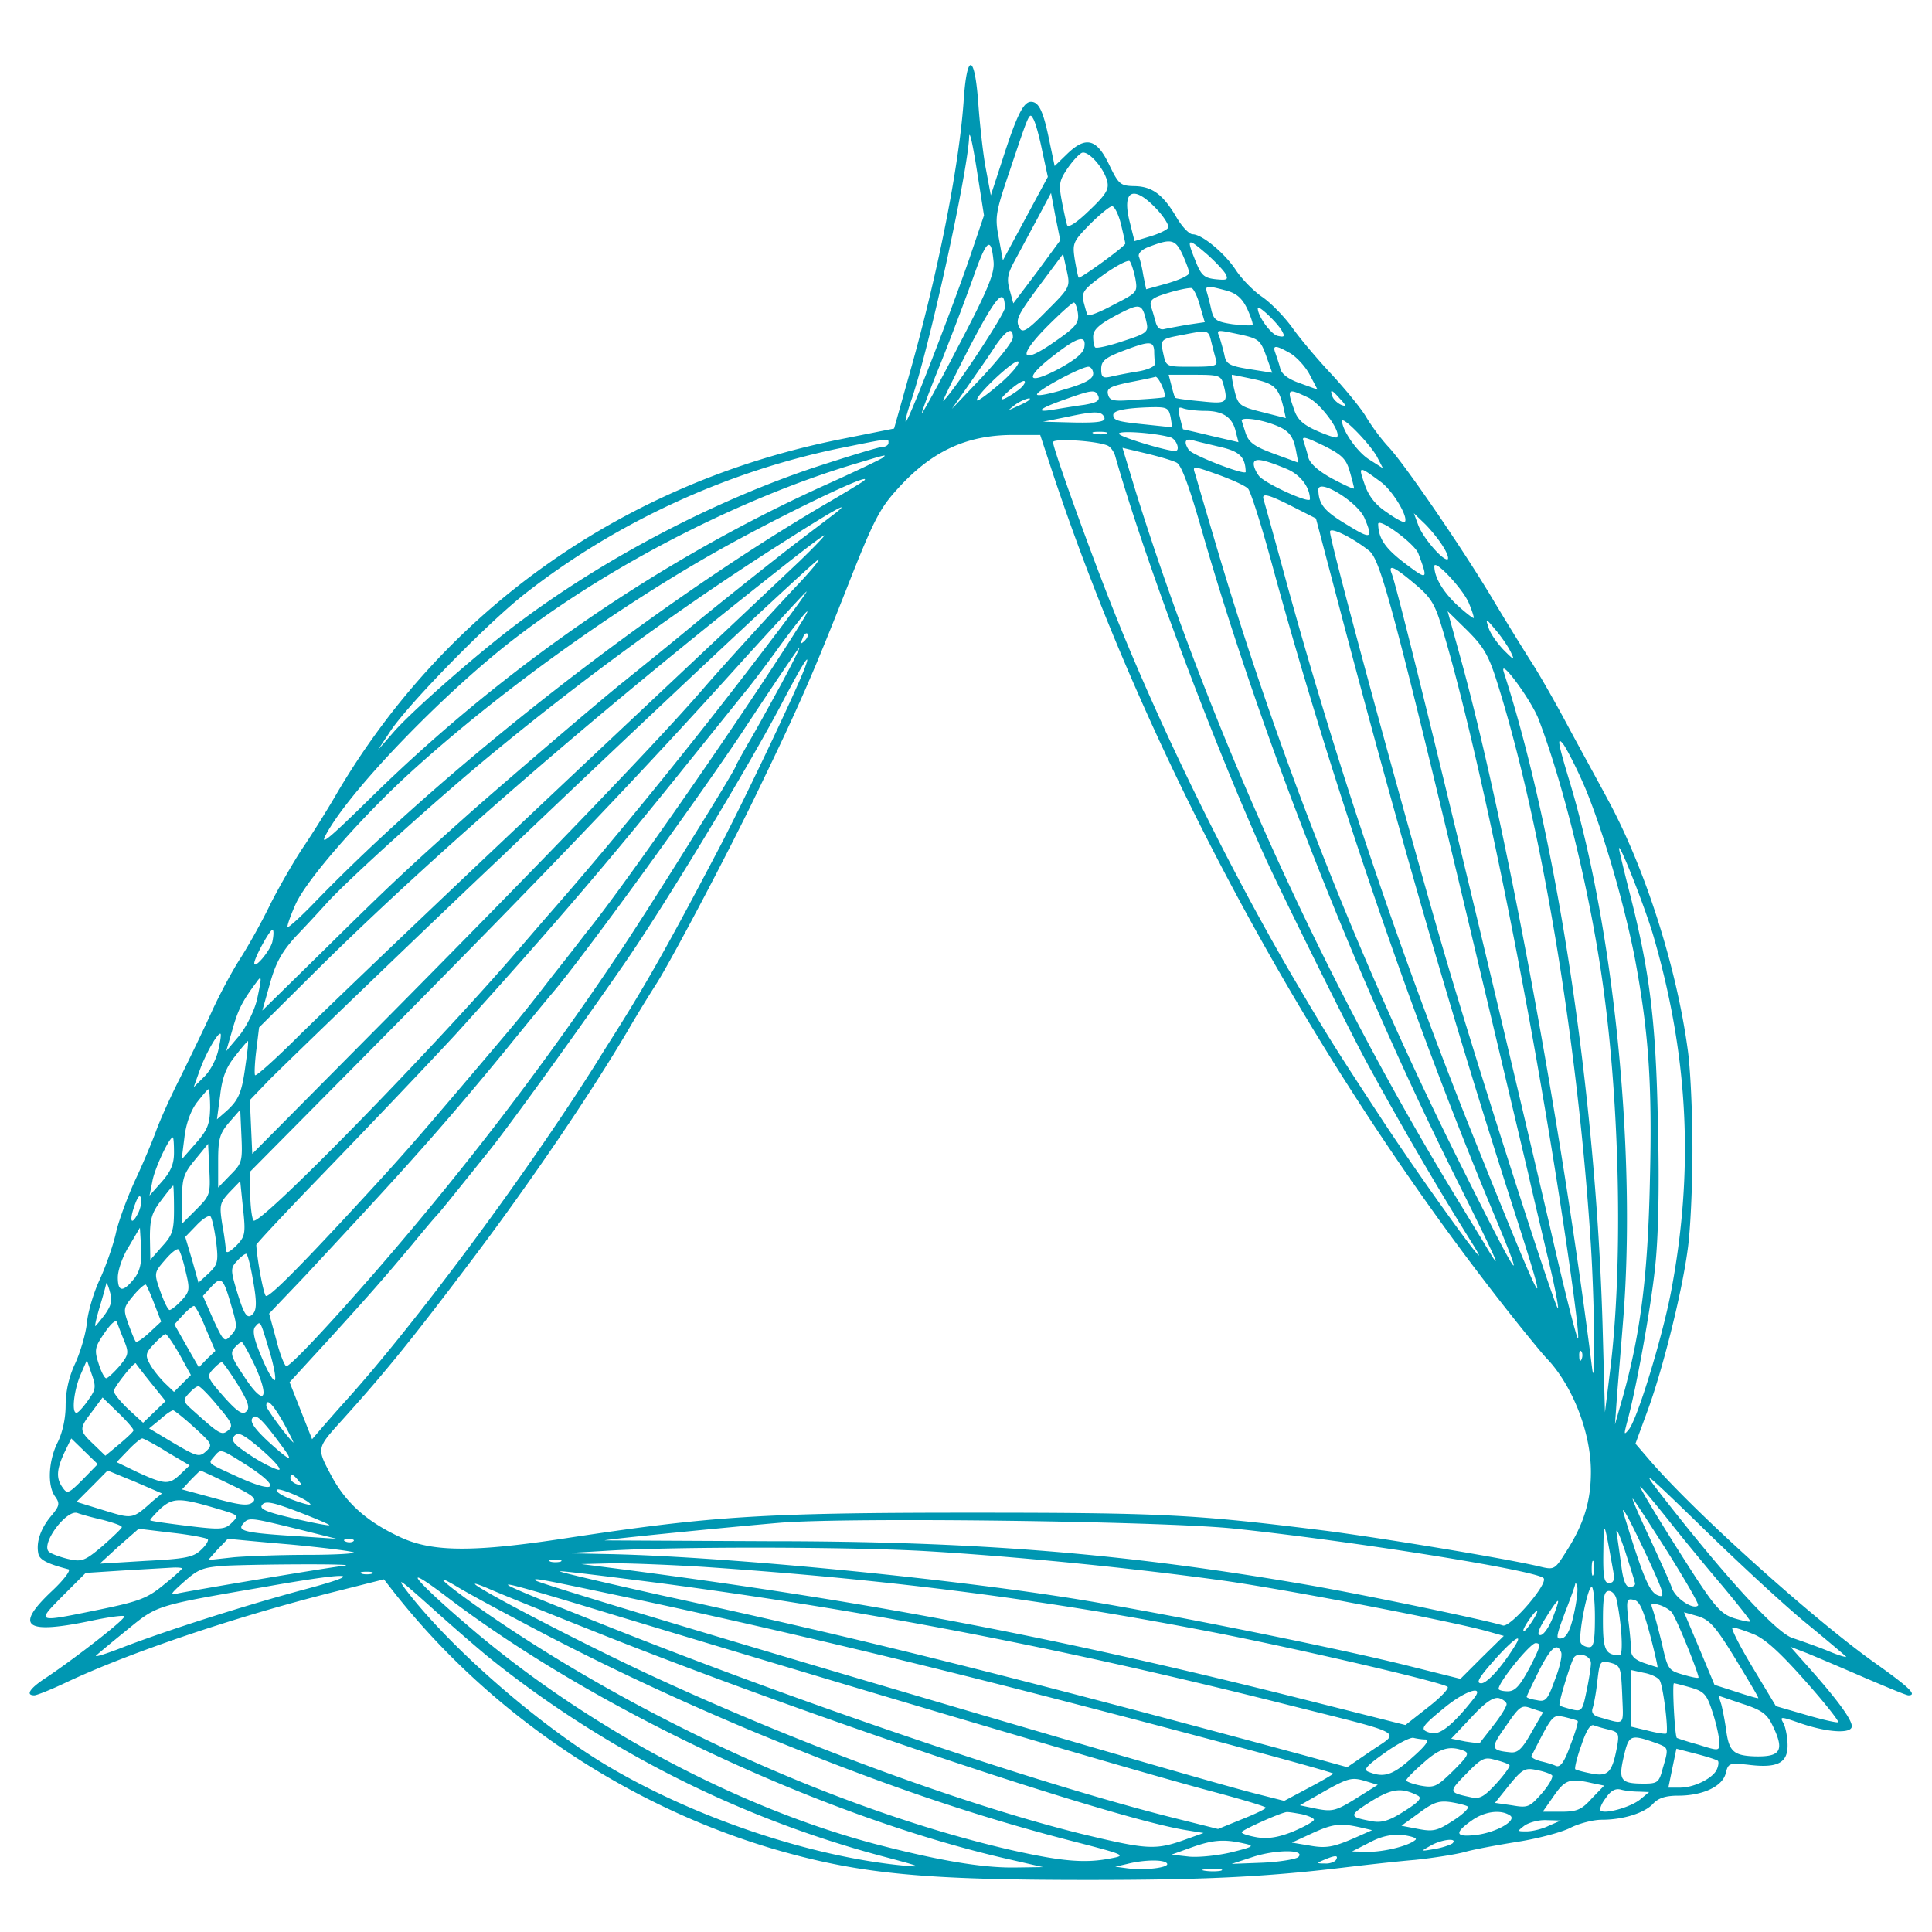 <svg xmlns="http://www.w3.org/2000/svg" width="500" height="500" version="1.0" viewBox="0 0 375 375"><path fill="#0097b2" d="M187.02 19.918c-.934 12.7-4.985 33.27-10.516 52.746l-2.961 10.516-10.52 2.105c-41.601 8.336-76.351 32.723-97.464 68.403-2.102 3.664-5.22 8.57-6.856 10.984-1.558 2.34-4.363 7.168-6.152 10.676-1.715 3.582-4.442 8.414-6 10.828-1.559 2.418-4.051 7.09-5.531 10.363-1.48 3.274-4.208 8.883-6 12.543-1.872 3.66-3.973 8.336-4.754 10.52-.778 2.101-2.57 6.386-3.973 9.347-1.402 3.04-3.117 7.559-3.738 10.13-.547 2.57-2.028 6.698-3.117 9.112-1.168 2.418-2.336 6.235-2.57 8.57-.235 2.262-1.325 5.844-2.337 8.024a19.38 19.38 0 0 0-1.793 8.027c0 2.57-.625 5.297-1.558 7.168-1.793 3.582-2.028 8.415-.47 10.516.938 1.324.86 1.793-.776 3.742-2.028 2.414-2.961 5.063-2.493 7.32.23 1.172 1.633 1.95 5.84 3.04.547.156-.933 2.105-3.27 4.285-7.245 6.855-5.222 8.414 7.79 5.687 3.273-.699 6.156-1.09 6.312-.855.465.39-9.351 8.023-15.039 11.84-3.27 2.105-4.207 3.507-2.414 3.507.469 0 3.195-1.09 6-2.414 12.152-5.765 32.957-12.855 52.59-17.765l9.27-2.336 1.636 2.101c18.852 24.153 46.121 42.383 75.649 50.72 15.582 4.362 27.812 5.53 59.21 5.53 22.282 0 34.282-.543 49.864-2.414 3.894-.464 10.05-1.168 13.789-1.48 3.66-.387 8.102-1.09 9.738-1.559 1.637-.465 6.235-1.324 10.13-1.945 3.972-.625 8.648-1.871 10.284-2.727 1.711-.859 4.442-1.558 6.075-1.558 4.207 0 8.335-1.324 9.972-3.117 1.016-1.09 2.418-1.559 4.832-1.559 4.828 0 8.649-1.793 9.27-4.363.469-1.946.703-2.024 4.363-1.637 5.61.703 7.637-.309 7.637-3.738 0-1.559-.39-3.508-.781-4.285-.778-1.403-.7-1.403 3.585.078 5.141 1.715 9.66 1.949 9.66.469 0-1.247-2.492-4.754-7.714-10.676l-4.207-4.75 3.43 1.324a858.15 858.15 0 0 1 11.14 4.75c4.207 1.793 7.945 3.351 8.336 3.351 1.793 0 .156-1.558-6.309-6.156-11.921-8.414-35.527-29.605-44.254-39.886l-2.414-2.805 2.258-6.156c2.883-7.715 6.7-22.75 7.871-31.477.543-3.66.934-12.387.934-19.477s-.39-15.816-.934-19.476c-2.183-16.05-8.261-35.059-15.425-48.305-1.95-3.66-5.614-10.285-8.028-14.8-2.414-4.52-5.61-10.13-7.168-12.47a634.03 634.03 0 0 1-7.168-11.683c-5.996-10.05-17.136-26.258-20.254-29.605-1.402-1.48-3.351-4.13-4.363-5.844-1.012-1.715-4.05-5.375-6.621-8.18-2.652-2.805-6.078-6.855-7.637-9.039-1.558-2.18-4.207-4.906-5.922-6.078-1.714-1.168-3.972-3.504-5.062-5.14-2.184-3.352-6.625-7.012-8.414-7.012-.703 0-2.184-1.559-3.274-3.504-2.57-4.285-4.675-5.844-8.257-5.844-2.493-.078-2.883-.39-4.676-4.129-2.414-5.066-4.52-5.61-8.102-2.183l-2.492 2.414-1.016-4.829c-1.168-5.765-2.023-7.636-3.582-7.636-1.48 0-2.804 2.726-5.53 11.218l-2.263 6.934-.933-4.984c-.543-2.727-1.168-8.414-1.48-12.621-.7-10.051-2.258-10.286-2.883-.391zm15.27 9.352 1.093 5.062-8.727 16.203-.781-4.285c-.777-4.05-.7-4.828 2.027-12.852 3.973-11.843 3.895-11.687 4.676-10.285.387.621 1.168 3.426 1.711 6.157zm-14.255 21.265c-3.976 11.375-11.844 31.633-12.234 31.32-.156-.156.312-1.867.937-3.738 3.426-9.66 11.14-44.719 11.371-51.578.078-1.402.703 1.48 1.48 6.39l1.403 8.883zm26.875-15.347c.39 1.558-.23 2.57-3.504 5.687-2.336 2.262-4.05 3.43-4.285 2.805-.156-.465-.625-2.57-1.012-4.594-.625-3.273-.547-3.977 1.09-6.39 1.012-1.481 2.258-2.805 2.805-3.04 1.246-.465 4.285 2.961 4.906 5.532zm-13.633 17.609-4.597 6.078-.7-2.574c-.625-2.18-.39-3.192 1.012-5.766.938-1.71 2.883-5.375 4.363-8.101l2.649-4.985.86 4.594.933 4.598zm23.141-12.309c1.48 1.555 2.492 3.192 2.336 3.66-.078.391-1.637 1.168-3.43 1.715l-3.113.934-.938-3.738c-1.558-6.157.704-7.246 5.145-2.57zm-6.856 2.957c.465 1.95.856 3.664.856 3.82 0 .544-8.727 6.856-9.04 6.622-.155-.157-.464-1.793-.776-3.582-.47-3.117-.313-3.43 2.96-6.782 1.946-1.945 3.895-3.503 4.286-3.503.464 0 1.246 1.558 1.714 3.425zm-24.699 7.48c.157 2.184-1.168 5.454-6.777 16.13-3.816 7.398-7.09 13.32-7.168 13.164-.078-.078 1.48-4.364 3.582-9.504 2.027-5.063 4.91-12.7 6.39-16.828 2.65-7.559 3.505-8.18 3.973-2.961zm37.942 2.028c.078.465-1.793 1.324-4.13 2.024l-4.206 1.168-.547-2.649c-.23-1.48-.621-3.113-.856-3.66-.234-.625.547-1.402 1.793-1.871 4.442-1.715 5.22-1.559 6.621 1.324.704 1.559 1.325 3.195 1.325 3.664zm3.586-3.508c1.558 1.403 3.113 3.04 3.504 3.742.546 1.09.312 1.247-1.946 1.012-2.183-.234-2.804-.781-3.82-3.351-1.945-4.75-1.715-4.828 2.262-1.403zm-31.243 10.907c-3.664 3.742-4.675 4.363-5.218 3.351-.938-1.637-.47-2.492 4.28-8.883l4.134-5.53.699 3.194c.703 3.196.703 3.274-3.895 7.868zm17.22-6.309c.464 2.727.386 2.727-4.286 5.14-2.574 1.403-4.832 2.262-4.988 1.95-.156-.235-.469-1.403-.778-2.57-.39-1.872 0-2.418 3.973-5.301 2.414-1.711 4.676-2.88 4.984-2.57.313.39.782 1.87 1.094 3.351zm12.542 5.297.934 3.195-3.196.469c-1.789.309-3.894.7-4.593.855-.782.235-1.403-.156-1.715-1.246-.235-.86-.625-2.261-.938-3.117-.308-1.246.235-1.715 3.352-2.648 2.027-.625 4.05-1.012 4.52-.934.39.078 1.167 1.633 1.636 3.426zm5.063-2.961c2.027.547 3.117 1.48 4.129 3.586.703 1.558 1.168 2.96 1.011 3.117-.152.152-1.867.074-3.894-.156-3.04-.469-3.582-.781-4.051-2.574-.234-1.09-.621-2.649-.856-3.426-.468-1.559-.156-1.559 3.66-.547zm-42.926 3.351c0 1.168-9.508 15.66-11.922 18.075-.39.39 1.871-4.207 4.984-10.285 5.301-10.125 6.86-11.918 6.938-7.79zm14.176 1.09c.234 1.871-.387 2.649-4.438 5.453-6.625 4.676-7.48 3.118-1.558-2.882 2.57-2.57 4.906-4.672 5.218-4.672.235 0 .625.933.778 2.101zm13.324 1.793c.39 1.793.078 2.102-4.52 3.582-2.726.938-5.218 1.48-5.453 1.246-.234-.23-.39-1.168-.39-2.101 0-1.324 1.093-2.336 4.441-4.13 4.754-2.491 5.066-2.413 5.922 1.403zm26.332 1.715c.547 1.012.39 1.168-.934.856-1.324-.391-3.816-3.817-3.816-5.375 0-.782 3.894 2.882 4.75 4.52zm-52.277 1.168c0 .777-2.727 4.207-5.918 7.633l-5.922 6.234 3.273-4.675c1.79-2.57 4.207-5.997 5.219-7.633 2.18-3.118 3.348-3.664 3.348-1.559zm38.488.777c.312 1.247.703 2.805.933 3.508.391 1.246-.152 1.403-4.671 1.403-4.989 0-4.989 0-5.532-2.414-.625-2.883-.625-2.961 3.582-3.743 5.145-1.011 5.145-1.011 5.688 1.246zm5.687-1.324c3.508.781 3.895 1.09 4.989 4.13l1.168 3.273-4.442-.704c-3.894-.62-4.52-1.011-4.832-2.726-.234-1.09-.7-2.649-.933-3.426-.625-1.558-.778-1.558 4.05-.547zm-30.304 2.414c-.157 1.172-1.793 2.496-5.067 4.285-6.23 3.274-6.62 1.715-.777-2.726 4.594-3.582 6.23-3.973 5.844-1.559zm13.554.703c0 .856.078 2.028.157 2.493.078.546-1.403 1.246-3.43 1.558-1.945.313-4.285.781-5.219 1.012-1.48.312-1.793.078-1.793-1.48 0-1.555.703-2.18 4.13-3.504 5.144-1.95 6-2.028 6.155-.079zm26.489.547c1.246.778 2.96 2.649 3.742 4.207l1.48 2.805-3.43-1.246c-2.257-.781-3.585-1.793-3.816-2.883-.234-.937-.703-2.262-.937-2.96-.621-1.638.078-1.56 2.96.077zm-56.328 5.766c-2.336 2.023-4.364 3.504-4.52 3.348-.7-.622 7.168-8.024 7.95-7.555.464.23-1.095 2.18-3.43 4.207zm17.996-1.871c0 1.012-1.403 1.87-5.454 3.039-3.039.933-5.453 1.402-5.453 1.012 0-.778 8.414-5.297 9.973-5.375.469 0 .934.62.934 1.324zm13.793 4.597c-.079.079-2.497.31-5.38.465-4.515.39-5.218.235-5.53-1.011-.31-1.168.39-1.559 4.05-2.336 2.418-.47 4.754-.938 5.145-1.094.62-.078 2.258 3.508 1.715 3.976zm11.449-2.652c1.015 3.82.781 3.977-4.36 3.43-2.652-.235-4.91-.547-4.988-.7-.078-.078-.39-1.093-.7-2.34l-.546-2.1h5.063c4.597 0 5.066.155 5.53 1.71zm5.922-.855c3.972.855 4.832 1.636 5.765 5.453l.469 2.105-4.598-1.168c-4.363-1.093-4.675-1.328-5.375-4.207-.39-1.636-.625-3.039-.468-3.039.078 0 2.027.387 4.207.856zm-45.575 2.027c-3.195 2.336-4.597 2.57-2.027.309 1.48-1.325 2.883-2.18 3.117-1.946.235.235-.234.934-1.09 1.637zm15.426 1.324c.309.856-.469 1.246-2.804 1.637-1.793.23-4.52.7-6 .934-3.66.62-2.727-.235 2.414-2.028 5.222-1.867 5.843-1.945 6.39-.543zm40.746.235c2.493 1.246 6.543 6.777 5.532 7.71-.157.157-1.872-.39-3.817-1.246-2.652-1.168-3.82-2.183-4.441-4.05-1.48-4.207-1.403-4.364 2.726-2.414zm6.153.23c1.25 1.324 1.25 1.559.234 1.172-.7-.313-1.48-1.016-1.715-1.637-.543-1.48-.152-1.402 1.48.465zm-60.457.313c-.157.156-1.168.703-2.258 1.168-1.871.859-1.871.859-.469-.235 1.246-1.012 3.82-1.867 2.727-.933zM227.223 81l.312 1.945-5.144-.543c-5.453-.547-6.309-.78-6.309-1.87 0-.856 2.336-1.325 7.09-1.481 3.348-.078 3.66.078 4.05 1.949zm6.699-1.246c3.43 0 5.297 1.246 5.922 3.973l.543 2.101-5.375-1.246c-2.883-.7-5.297-1.246-5.375-1.246-.078-.078-.313-1.09-.625-2.336-.465-1.871-.309-2.105.703-1.715.7.235 2.57.469 4.207.469zm-19.555 1.324c.235.777-1.246 1.012-5.844.934l-6.078-.157 4.676-.933c5.453-1.168 6.777-1.168 7.246.156zm32.176 1.09c3.43 1.168 4.363 2.105 4.984 5.14l.47 2.497-4.677-1.715c-3.816-1.403-4.906-2.184-5.53-3.973-.388-1.246-.778-2.418-.778-2.496 0-.621 2.96-.308 5.531.547zm20.723 6.465 1.168 2.262-2.57-1.637c-2.337-1.403-5.22-5.531-5.376-7.48 0-1.247 5.453 4.44 6.778 6.855zm-52.508-4.438c-.547.153-1.637.153-2.34 0-.777-.234-.313-.39.937-.39 1.325 0 1.868.156 1.403.39zm12.465.7c1.168.39 1.945 2.648.855 2.648-1.558 0-10.207-2.57-10.828-3.27-.781-.78 6.7-.312 9.973.622zm-23.22 5.921c19.013 57.73 52.59 118.965 91.935 167.739 1.714 2.101 3.738 4.597 4.597 5.453 4.828 5.297 8.258 14.18 8.258 21.66 0 5.766-1.402 10.203-4.754 15.426-2.258 3.582-2.336 3.66-5.219 2.96-6.543-1.558-30.152-5.452-41.449-6.933-25.555-3.195-31.629-3.508-69.336-3.508-40.125 0-50.254.703-77.91 4.91-18.23 2.805-26.102 2.727-32.254-.078-6.625-3.039-10.754-6.703-13.637-12.156-2.804-5.297-2.804-5.14 2.262-10.75 8.57-9.504 13.711-15.894 25.399-31.398 11.14-14.801 22.593-31.63 29.914-44.02a270.967 270.967 0 0 1 5.457-8.957c2.57-3.898 14.101-25.633 20.097-38.176 7.871-16.285 10.364-21.972 17.297-39.578 4.91-12.465 6.156-14.805 9.582-18.543 6.547-7.246 13.246-10.363 22.13-10.441h5.53zm57.966.621c.469 1.637.855 3.118.855 3.352 0 .234-1.867-.625-4.207-1.871-2.726-1.48-4.36-2.961-4.672-4.129-.234-1.012-.703-2.492-.937-3.191-.387-1.016.39-.782 3.82.855 3.582 1.793 4.442 2.57 5.14 4.984zm-89.516-5.453c0 .391-.547.782-1.25.782-.621 0-6.465 1.789-12.93 3.894-19.402 6.465-40.046 17.219-56.718 29.528-7.871 5.765-21.035 17.296-25.008 21.738l-3.195 3.66 2.57-3.895c3.894-5.609 18.855-20.879 26.023-26.488 17.528-13.715 38.72-23.531 60.692-28.125 10.36-2.105 9.816-2.027 9.816-1.094zm42.457.47c.625.234 1.328 1.245 1.559 2.1 5.531 19.481 18.62 54.54 28.828 77.29 3.195 7.09 17.062 35.136 20.488 41.289 7.168 13.09 13.637 24.074 20.024 34.281 5.765 9.27-9.739-12.152-17.84-24.543-9.504-14.488-10.285-15.812-17.219-27.578-12.543-21.504-25.71-48.383-34.668-70.977-4.441-11.14-11.687-31.238-11.687-32.488 0-.777 8.101-.308 10.515.625zm21.973.312c3.738.855 4.828 1.945 4.906 4.828 0 .781-10.437-3.27-11.062-4.285-1.012-1.559-.7-2.258.78-1.868.7.235 3.114.778 5.376 1.325zm-8.492 3.039c.933.465 2.492 4.828 4.754 12.699 11.527 40.2 30.148 87.723 50.25 127.77 7.09 14.257 8.492 17.374 5.296 12.074-.777-1.325-3.039-4.985-4.828-7.946-26.18-42.539-48.617-91.699-63.343-138.757l-2.649-8.723 4.598 1.09c2.57.62 5.219 1.402 5.922 1.793zm-56.953-1.016c-.235.234-4.907 2.496-10.438 4.988-32.332 14.489-63.031 35.528-88.973 61.004-8.492 8.336-10.129 9.66-8.648 7.012 4.828-8.805 23.762-28.281 37.55-38.645 18.466-13.945 42.93-26.41 64.512-32.957 6.778-2.023 6.621-2.023 5.996-1.402zm78.378 2.262c2.57 1.09 4.442 3.504 4.442 5.844 0 .933-8.727-3.04-9.895-4.52-.547-.703-1.015-1.715-1.015-2.34 0-1.246 1.793-.933 6.468 1.016zm-12.933 1.246c2.492.933 4.906 2.023 5.375 2.57.469.469 2.57 7.012 4.597 14.492 11.454 42.07 27.344 88.582 43.239 126.602 6.234 14.879 4.832 12.934-5.766-8.258-20.023-39.812-36.46-81.492-48.848-123.797-1.714-5.765-3.273-11.144-3.507-11.922-.543-1.636-.543-1.636 4.91.313zm31.242 1.324c2.336 1.793 5.375 6.934 4.52 7.711-.157.156-1.715-.621-3.43-1.867-2.258-1.48-3.586-3.195-4.363-5.531-1.247-3.586-1.168-3.586 3.273-.313zm-100.426-.312c-.156.156-3.43 2.183-7.324 4.441-33.656 19.71-74.324 51.496-99.566 77.676-2.57 2.648-4.832 4.676-4.989 4.52-.156-.157.547-2.184 1.559-4.442 2.184-4.832 12.7-16.828 22.437-25.711 16.907-15.348 38.88-31.164 58.746-42.461 12.543-7.09 31.473-16.203 29.137-14.023zm97.153 7.246c1.714 4.05 1.324 4.207-3.352 1.324-4.438-2.649-5.531-3.973-5.61-6.777-.077-2.415 7.637 2.335 8.962 5.453zm-13.868-2.18 4.442 2.258 5.297 20.101c11.609 43.864 21.738 78.688 32.957 113.59 7.632 23.684 6.543 21.738-7.48-13.168-14.571-36.304-27.036-73.465-37.009-110.008a1686.96 1686.96 0 0 0-3.894-14.101c-.547-1.48.777-1.168 5.687 1.328zm-88.66 1.09c-.703.543-4.207 3.191-7.793 5.922-3.66 2.804-11.996 9.425-18.62 14.8-6.544 5.454-13.087 10.672-14.411 11.766-3.898 3.04-22.828 19.242-30.074 25.633-12.23 10.906-15.895 14.332-28.203 26.488l-12.309 12.074 1.48-5.218c1.09-3.973 2.258-6.078 4.829-8.961a339.914 339.914 0 0 0 6.156-6.621c4.207-4.676 22.672-21.348 33.5-30.153 18.152-14.879 37.555-28.902 56.875-41.058 8.336-5.297 11.375-6.934 8.57-4.672zm117.875 6.777c.781 1.246 1.09 2.336.703 2.336-1.093 0-4.675-4.207-5.609-6.621l-.86-2.336 2.184 2.102c1.168 1.168 2.805 3.195 3.582 4.52zm-4.906 1.168c1.945 5.219 1.867 5.297-2.574 1.95-3.895-2.962-5.14-4.833-5.219-7.637 0-1.403 7.012 3.738 7.793 5.687zm-9.586-.547c2.574 2.028 5.3 12.778 31.008 121.305.547 2.574 2.183 9.352 3.508 15.039 1.402 5.688 2.336 10.516 2.18 10.75-.466.39-15.505-46.59-21.97-68.637-7.558-25.867-22.28-80.09-22.28-82.117 0-1.012 4.284 1.09 7.554 3.66zm-110.394 1.95c-2.805 2.648-16.829 15.894-31.165 29.37-29.918 28.126-53.367 50.41-65.757 62.485-4.672 4.676-8.645 8.258-8.88 8.023-.156-.156-.077-2.336.235-4.828l.543-4.441 11.453-11.375c22.203-21.973 53.836-49.395 88.895-77.05 4.91-3.9 9.117-7.09 9.347-7.09.235 0-1.867 2.179-4.672 4.906zm-.47 4.675c-4.284 4.52-15.347 16.672-18.464 20.332-8.649 9.973-29.293 31.477-60.535 63.032l-26.88 27.109-.468-10.438 3.742-3.894c3.66-3.664 30.305-29.375 45.5-43.707 4.051-3.899 10.047-9.586 13.242-12.621 27.27-25.867 47.524-44.723 47.915-44.723.312 0-1.48 2.184-4.051 4.91zm130.266 3.582c.621 1.48 1.012 2.727.934 2.883-.156.078-1.559-1.012-3.195-2.492-2.727-2.57-4.442-5.375-4.442-7.559 0-1.48 5.535 4.364 6.703 7.168zm-10.597-3.816c3.195 2.648 3.972 3.894 5.375 8.57 5.457 17.84 13.558 55.625 19.48 90.375 3.738 21.656 7.32 46.512 6.934 47.602-.156.469-2.649-9.27-5.453-21.66-12.391-53.29-29.297-123.172-30.7-126.758-.777-1.945.391-1.48 4.364 1.87zm-124.575 10.672c-13.792 18.23-29.761 38.02-43.785 53.992-2.027 2.336-4.441 5.14-5.379 6.234-16.515 19.243-50.64 54.145-51.574 52.743-.312-.465-.625-2.883-.625-5.22v-4.284l24.387-24.621c35.215-35.602 50.797-51.887 72.613-76.118 5.918-6.465 10.828-11.84 10.985-11.84.156 0-2.805 4.13-6.621 9.114zm5.61-3.114c-9.742 15.735-34.75 51.731-41.762 60.223-.465.621-3.347 4.363-6.387 8.18-6.625 8.57-5.921 7.637-17.609 21.426-9.816 11.53-11.84 13.867-21.348 24.152-10.671 11.531-16.203 17.062-16.828 16.75-.465-.313-1.715-7.09-1.867-9.895 0-.234 4.594-5.14 10.125-10.906 12-12.39 23.531-24.543 28.438-29.84 18.777-20.726 30.23-34.125 44.722-52.199 5.531-6.855 10.906-13.558 11.918-14.805 1.09-1.324 4.051-5.218 6.621-8.8 4.676-6.313 6.547-8.414 3.977-4.285zm135.016 11.528c8.492 26.879 15.582 69.105 18.152 108.219.777 11.375 1.012 30.382.312 25.007-6-47.68-16.828-106.113-25.398-137.355l-2.649-9.582 3.817 3.738c3.117 3.117 4.129 4.754 5.765 9.973zm2.648-5.84c.855 1.79.777 1.79-1.402-.39-1.247-1.325-2.57-3.196-2.883-4.286-.625-1.87-.547-1.87 1.324.39 1.09 1.247 2.414 3.192 2.96 4.286zm-137.043-2.105c-.777.703-.856.625-.39-.47.234-.777.702-1.167.937-.933.234.235 0 .856-.547 1.403zm-4.676 8.648c-2.18 3.973-4.984 9.113-6.308 11.297-1.246 2.258-2.336 4.129-2.336 4.285 0 .7-17.375 28.594-23.688 37.863-14.101 20.957-29.215 40.668-45.965 59.989-9.347 10.753-16.828 18.699-17.61 18.699-.308 0-1.245-2.258-1.944-5.063l-1.403-5.144 3.04-3.192c1.636-1.714 3.738-3.898 4.593-4.832.86-.933 4.055-4.363 7.012-7.558 13.558-14.567 20.648-22.668 30.777-34.98 4.363-5.376 8.645-10.595 9.582-11.684 5.922-6.934 27.422-36.54 36.695-50.41 6-9.114 11.063-16.594 11.22-16.594.155 0-1.481 3.273-3.665 7.324zm4.676-3.273c-1.95 5.066-12.465 27.113-16.984 35.605-8.957 17.063-13.555 25.242-19.399 34.516-1.012 1.632-2.726 4.28-3.66 5.84-13.637 21.738-35.293 50.953-48.93 66.07-1.558 1.71-3.66 4.129-4.75 5.375l-1.87 2.18-2.184-5.532-2.18-5.531 7.715-8.414c8.492-9.348 10.515-11.688 16.203-18.465 2.105-2.57 4.207-5.062 4.676-5.531.777-.856 1.789-2.106 10.36-12.778 3.976-4.984 17.296-23.449 25.866-35.84 7.793-11.218 23.684-37.472 30.383-50.093 4.52-8.649 6.234-11.297 4.754-7.402zm142.496 9.894c5.14 13.48 10.441 35.606 12.777 53.836 3.04 23.297 3.508 52.977 1.09 72.457l-1.011 8.18-.47-17.14c-1.323-44.72-8.878-94.74-19.163-126.524-1.012-3.196 5.375 5.453 6.777 9.191zm9.04 13.324c3.425 8.258 7.476 22.125 9.581 32.801 2.727 14.488 3.426 24.54 2.961 43.316-.39 18.387-1.793 29.606-5.223 41.915l-1.554 5.453.386-5.453c.235-3.04.782-9.504 1.168-14.415 2.653-32.253-1.71-76.582-10.515-105.41-2.106-7.011-2.336-8.336-1.09-6.777.777 1.09 2.727 4.906 4.285 8.57zm13.241 28.746c6.856 23.61 7.871 45.657 3.352 69.262-1.715 8.805-6.39 24.152-8.102 26.414-1.015 1.246-1.015 1.09-.39-1.328 1.715-6.152 4.597-21.969 5.453-30.148.625-5.688.855-15.348.547-27.66-.39-20.098-1.559-29.68-5.61-45.419-1.093-4.285-1.949-7.949-1.949-8.183.078-1.168 5.063 11.453 6.7 17.062zM52.86 182.828c-.464 1.79-3.504 5.375-3.504 4.129 0-1.016 3.196-6.855 3.583-6.469.234.157.156 1.246-.079 2.34zm-2.96 11.14c-.544 2.259-2.024 5.22-3.426 7.012l-2.57 3.04 1.245-4.286c1.09-3.82 1.872-5.379 4.598-9.039 1.09-1.558 1.09-1.09.152 3.274zm-7.555 9.973c-.39 1.711-1.559 3.973-2.727 5.063l-2.027 2.027 1.168-3.273c1.172-3.274 3.586-7.48 4.054-7.09.153.156-.078 1.637-.468 3.273zm5.297 2.883c-.7 5.297-1.325 6.7-3.739 8.88l-1.793 1.558.625-4.672c.387-3.43 1.168-5.457 2.883-7.559 1.246-1.636 2.414-2.96 2.492-2.96.157 0-.078 2.1-.468 4.753zm-6.856 8.258c-.078 3.117-.469 4.207-2.805 6.856l-2.726 3.117.543-4.285c.312-2.727 1.25-5.223 2.418-6.778 1.09-1.402 2.101-2.574 2.258-2.574.156 0 .312 1.637.312 3.664zm3.895 13.012-2.336 2.414v-5.145c0-4.36.312-5.375 2.18-7.554l2.105-2.414.234 5.14c.23 4.906.078 5.297-2.183 7.559zm-10.907-4.364c0 2.18-.625 3.66-2.336 5.61l-2.417 2.726.546-2.726c.391-2.418 3.274-8.57 3.973-8.57.156 0 .234 1.324.234 2.96zm4.364 10.985-2.805 2.805v-4.676c0-4.13.313-5.063 2.57-7.79l2.493-3.038.234 4.984c.234 4.754.156 5.066-2.492 7.715zm7.71 7.09c-1.402 1.324-1.945 1.558-2.023.777 0-.621-.312-2.96-.703-5.062-.543-3.586-.465-4.051 1.402-6.079l2.106-2.18.543 5.298c.547 4.984.39 5.453-1.324 7.246zm-12.074-7.012c0 4.05-.312 4.984-2.336 7.168l-2.261 2.57-.078-4.363c0-3.586.39-4.832 2.183-7.168 1.168-1.559 2.18-2.805 2.336-2.883.078 0 .156 2.106.156 4.676zm-7.011.777c-1.325 2.493-1.715 1.403-.625-1.636.625-1.711 1.015-2.18 1.246-1.325.156.703-.153 2.106-.621 2.961zm15.191 5.453c.469 3.899.313 4.442-1.48 6.157l-1.946 1.793-1.25-4.442-1.324-4.441 2.184-2.258c1.168-1.25 2.414-2.027 2.726-1.715.313.39.778 2.57 1.09 4.906zm-15.738 6.934c-2.258 2.883-3.348 2.961-3.348 0 0-1.402.934-4.129 2.18-6.074l2.105-3.586.23 3.82c.157 2.805-.152 4.36-1.167 5.84zm9.816-1.168c.86 3.508.782 3.895-.777 5.61-.934 1.015-2.027 1.87-2.336 1.87-.313 0-1.094-1.636-1.793-3.585-1.246-3.582-1.246-3.66.934-6.153 1.168-1.402 2.336-2.261 2.57-2.027.312.234.937 2.184 1.402 4.285zm13.09 1.793c.703 3.816.703 5.531.078 6.313-1.168 1.402-1.793.464-3.273-4.442-1.168-3.898-1.168-4.363.078-5.687.703-.782 1.48-1.403 1.793-1.403.234 0 .855 2.336 1.324 5.219zm-4.207 4.906c1.168 3.899 1.168 4.364-.078 5.688-1.246 1.402-1.402 1.328-3.426-3.035l-2.027-4.598 1.637-1.793c1.945-2.102 2.335-1.715 3.894 3.738zm-24.543 1.637c-.933 1.246-1.789 2.262-1.867 2.262-.156 0 .234-1.637.855-3.742.625-2.024 1.168-4.051 1.246-4.438 0-.469.391.23.704 1.477.543 1.714.312 2.652-.938 4.441zm9.586-2.023 1.324 3.425-2.261 2.106c-1.247 1.168-2.415 1.945-2.649 1.793-.234-.235-.855-1.793-1.48-3.508-1.012-2.883-.934-3.117 1.011-5.453 1.094-1.324 2.184-2.258 2.418-2.106.157.157.934 1.871 1.637 3.743zm9.973 4.75 1.867 4.363-1.637 1.558-1.558 1.637-2.414-4.207-2.336-4.129 1.636-1.793c.934-1.011 1.867-1.793 2.18-1.793.234 0 1.324 1.95 2.262 4.364zm-15.817 2.418c.934 2.335.856 2.726-.937 4.906-1.09 1.246-2.258 2.34-2.57 2.34-.313 0-1.012-1.329-1.481-2.883-.855-2.653-.7-3.195 1.168-5.922 1.328-1.95 2.262-2.649 2.418-2.027.234.625.855 2.261 1.402 3.586zm28.203 2.023c.856 2.883 1.325 5.375 1.012 5.61-.312.156-1.48-1.868-2.57-4.52-1.48-3.426-1.793-5.14-1.246-5.84 1.09-1.246.933-1.402 2.804 4.75zm-17.453.625 2.184 3.973-3.274 3.273-1.793-1.715c-1.011-1.012-2.335-2.648-2.882-3.664-.934-1.71-.856-2.18.78-3.894 1.013-1.09 2.024-1.946 2.259-1.946.234 0 1.48 1.79 2.726 3.973zm14.727 2.414c2.883 6.469 1.558 7.637-2.184 1.871-2.414-3.586-2.804-4.52-1.945-5.531.543-.625 1.168-1.168 1.48-1.168.23.074 1.403 2.18 2.649 4.828zM307 263.773c-.234.625-.469.391-.469-.464-.074-.86.156-1.329.39-1.016.235.234.313.937.079 1.48zm-289.742 7.793c-.781 1.168-1.793 2.336-2.184 2.57-1.246.778-.855-3.816.469-7.09l1.324-3.038.934 2.726c.86 2.414.781 2.961-.543 4.832zm11.996-3.195 2.883 3.582-2.18 2.106-2.184 2.101-2.882-2.648c-1.559-1.48-2.805-3.04-2.805-3.504 0-.703 4.05-5.844 4.285-5.375 0 .078 1.324 1.789 2.883 3.738zm16.906.39c2.028 3.348 2.414 4.516 1.637 5.22-.703.699-1.715.078-4.363-2.883-3.196-3.66-3.352-3.973-2.102-5.297.7-.781 1.48-1.403 1.711-1.403.234 0 1.637 2.024 3.117 4.364zm-3.894 4.13c2.804 3.27 3.039 3.894 2.023 4.75-1.246 1.015-1.555.859-6.777-3.817-2.024-1.793-2.102-2.023-.856-3.351.7-.778 1.48-1.403 1.871-1.403.309 0 2.024 1.715 3.739 3.82zm-16.364 4.75c0 .234-1.246 1.402-2.726 2.648l-2.727 2.262-2.258-2.184c-2.882-2.726-2.882-3.035-.312-6.387l2.027-2.726 3.04 2.96c1.71 1.638 3.034 3.196 2.956 3.427zm29.22-1.325c1.167 2.184 2.023 3.899 1.792 3.664-1.328-1.246-5.223-6.546-5.223-7.09 0-1.714 1.325-.312 3.43 3.426zm-17.376.782c3.43 3.117 3.586 3.347 2.258 4.593-1.324 1.172-1.711 1.094-6.23-1.554l-4.833-2.883 2.106-1.715c1.09-1.012 2.258-1.793 2.57-1.793.313.078 2.18 1.559 4.13 3.352zm17.14 3.816c2.259 3.04 1.403 2.727-2.882-1.168-2.492-2.336-3.508-3.738-3.04-4.441.626-1.09 1.872.078 5.923 5.61zm-.702 4.363c-.387.078-2.805-1.011-5.22-2.57-3.581-2.34-4.206-3.039-3.503-3.973.777-.859 1.633-.468 5.219 2.57 2.336 2.024 3.972 3.817 3.504 3.973zm-38.098 1.871c-2.727 2.727-3.035 2.883-3.895 1.633-1.324-1.789-1.246-3.504.313-6.855l1.324-2.727 2.57 2.492 2.57 2.497zm16.363-5.3 4.364 2.574-1.793 1.71c-2.18 2.106-3.04 2.028-8.18-.308l-4.207-2.027 2.18-2.258c1.246-1.324 2.496-2.34 2.804-2.34.235 0 2.496 1.168 4.832 2.649zm15.504 2.574c6.934 4.515 5.61 5.687-2.262 2.023-5.609-2.57-5.296-2.336-4.129-3.738 1.325-1.559 1.172-1.559 6.391 1.715zm302.52 30.539c3.898 3.195 7.402 6.156 7.793 6.543.464.312-1.168-.078-3.508-1.09-2.336-.934-5.453-2.027-6.856-2.492-3.117-1.012-12.855-11.61-25.476-27.813-4.13-5.3-3.27-4.597 8.258 6.621 7.011 6.856 15.972 15.114 19.789 18.23zM26.215 287.613l5.223 2.262-1.793 1.48c-3.973 3.582-3.895 3.504-9.504 1.79l-5.301-1.633 3.039-3.04c1.637-1.636 2.96-3.038 3.039-3.038 0 0 2.414 1.011 5.297 2.18zm18.387.469c4.441 2.102 5.296 2.805 4.441 3.504-.855.781-2.57.547-7.402-.777l-6.309-1.715 1.715-1.867c.933-.938 1.789-1.793 1.867-1.793.078 0 2.648 1.168 5.688 2.648zm13.324-.703c.855 1.016.777 1.094-.313.703-.699-.234-1.246-.777-1.246-1.168 0-1.012.469-.86 1.559.465zm2.336 4.676c0 .156-1.559-.235-3.426-.934-1.95-.703-3.352-1.558-3.117-1.95.386-.542 6.543 2.106 6.543 2.884zm263.488 2.882c2.805 3.586 7.637 9.426 10.676 13.012 3.039 3.66 5.453 6.7 5.297 6.778-.157.156-1.559-.157-3.118-.622-2.414-.78-3.582-2.027-7.48-7.949-5.84-9.035-11.063-17.605-10.75-17.605.156 0 2.57 2.883 5.375 6.387zm-281.328-2.023c3.973 1.168 3.973 1.246 2.57 2.649-1.324 1.324-2.105 1.402-8.492.62-3.816-.464-7.168-.933-7.324-1.09-.156-.077.781-1.09 1.949-2.257 2.492-2.184 3.738-2.184 11.297.078zm21.504 3.113c-.156.157-3.274-.464-7.012-1.324-5.379-1.246-6.703-1.867-6-2.648.621-.778 2.102-.47 7.012 1.402 3.426 1.324 6.152 2.492 6 2.57zm259.668 5.067c3.508 5.61 6.234 10.281 6 10.515-.856.938-4.364-1.324-5.063-3.347-.39-1.172-2.418-5.61-4.363-9.817-1.95-4.129-3.43-7.558-3.273-7.558.156 0 3.117 4.597 6.699 10.207zm-303.61-6.078c2.024.546 3.66 1.09 3.66 1.402 0 .234-1.714 1.871-3.738 3.66-3.508 2.961-4.05 3.117-6.777 2.496-1.559-.39-3.274-1.015-3.664-1.402-1.559-1.559 3.508-8.336 5.61-7.48.624.234 2.804.855 4.91 1.324zm299.637 6.933c3.43 7.403 3.664 8.258 2.184 7.715-1.637-.625-2.805-3.351-6.47-15.273-1.01-3.114.47-.543 4.286 7.558zM57.535 296.73l7.793 1.946-7.012-.465c-10.285-.625-12.312-1.012-11.222-2.34 1.172-1.402 1.172-1.402 10.441.86zm181.528-.078c21.972 2.258 58.98 8.102 60.535 9.66 1.015 1.012-6.387 9.583-7.868 9.196-3.43-1.094-27.503-6.078-37.863-7.871-35.605-6.157-64.355-8.492-104.945-8.492-17.371-.079-31.629-.157-31.55-.157.23-.234 25.706-2.726 34.042-3.425 13.637-1.094 73.39-.313 87.649 1.09zm74.015 8.024c.39 2.027.156 2.57-.781 2.57-.934 0-1.168-1.09-1.09-6.074.078-6.39.078-6.469 1.871 3.504zm4.285 2.726c0 .391-.468.625-1.09.625-.703 0-1.25-1.402-1.558-3.972-.313-2.262-.703-5.145-.938-6.47-.156-1.323.547.235 1.637 3.43 1.012 3.196 1.95 6.075 1.95 6.387zm-277.047-8.648c.235.234-.312 1.172-1.324 2.105-1.48 1.403-3.039 1.715-10.672 2.102l-8.96.547 3.738-3.43 3.82-3.348 6.465.778c3.586.39 6.699 1.015 6.933 1.246zm15.895 1.016c6.621.62 12.152 1.324 12.465 1.558.234.23-3.817.465-8.957.465-5.145 0-11.61.234-14.336.469l-4.988.547 1.87-2.106a73.457 73.457 0 0 0 1.95-2.027c.074 0 5.453.547 11.996 1.094zm12.387-.625c-.235.234-.934.312-1.48.078-.622-.235-.388-.47.468-.47.855-.077 1.324.157 1.012.392zm110.086 1.87c17.918 1.012 41.37 3.348 59.21 5.844 12.934 1.868 44.489 7.946 50.954 9.817l3.039.855-4.207 4.13-4.207 4.206-10.907-2.726c-15.195-3.739-50.332-10.75-66.222-13.168-26.258-4.051-67.473-7.946-88.664-8.336l-7.946-.157 7.793-.464c13.399-.86 46.121-.782 61.157 0zm-69.883 2.102c-.547.156-1.48.156-1.95 0-.546-.234-.156-.387.934-.387 1.094 0 1.48.153 1.016.387zm200.535 2.34c-.23.777-.387.309-.387-.937 0-1.325.156-1.868.387-1.403.156.547.156 1.637 0 2.34zm-242.453-1.559c-3.973.465-30.227 4.907-32.332 5.375-1.711.47-1.559.157 1.172-2.257 2.804-2.496 3.66-2.805 8.18-3.118 7.011-.312 25.863-.39 22.98 0zm69.73.235c36.696 2.492 66.614 6.387 100.114 12.93 16.515 3.273 43.394 9.507 44.253 10.363.31.312-1.402 2.105-3.82 3.972l-4.363 3.43-19.164-4.832c-49.473-12.465-85.778-19.32-135.328-25.71l-5.453-.7 6.23-.156c3.43 0 11.297.312 17.531.703zm-101.281.308c0 .157-1.637 1.637-3.586 3.196-3.113 2.57-4.75 3.195-12.308 4.754-12.543 2.57-12.465 2.648-7.247-2.649l4.442-4.441 7.246-.469c3.894-.234 8.101-.469 9.348-.547 1.168-.074 2.105 0 2.105.156zm36.852 1.016c-.547.156-1.48.156-1.95 0-.546-.234-.156-.39.934-.39 1.094 0 1.48.156 1.016.39zm55.625 1.79c40.668 5.378 78.222 12.62 120.992 23.374 24.777 6.23 23.062 5.297 17.375 9.192l-4.676 3.195-8.492-2.336c-57.809-15.582-84.762-22.36-124.574-31.008-11.532-2.574-20.493-4.676-19.711-4.676.699-.078 9.27 1.012 19.086 2.258zm-68.637 1.245c-11.375 3.04-26.8 7.95-35.45 11.297-3.195 1.25-5.452 1.95-5.062 1.559.387-.387 3.113-2.649 5.996-4.985 5.922-4.832 5.38-4.675 26.645-8.336 17.14-3.039 20.101-2.804 7.87.465zm35.762 13.246c22.203 17.84 48.535 31.164 76.347 38.567 7.637 2.023 8.028 2.18 3.899 1.789-18.23-1.79-40.672-9.426-57.5-19.477-13.243-7.945-30.149-22.672-38.72-33.812-2.183-2.883-1.323-2.258 4.677 3.117 4.05 3.66 9.191 8.101 11.297 9.816zm-8.184-11.765c28.438 21.66 72.535 42.382 107.906 50.644l7.79 1.79-5.532.077c-6.387.079-14.957-1.402-27.187-4.597-26.024-6.934-54.383-21.89-76.743-40.512-12.23-10.285-16.285-15.035-6.234-7.402zm14.023 4.597c14.415 7.715 29.375 14.805 45.579 21.582 23.918 9.895 42.304 16.203 62.015 21.27 9.973 2.57 10.285 2.726 7.324 3.27-4.988 1.015-9.504.624-19.242-1.555-33.035-7.559-72.379-25.399-102.918-46.668-7.558-5.301-10.05-7.637-4.597-4.364 1.558.934 6.933 3.895 11.84 6.465zm16.907-5.375c23.375 4.91 47.605 10.52 73.86 17.14 22.905 5.767 66.69 17.376 67.233 17.919.079.078-2.023 1.324-4.671 2.726l-4.832 2.57-5.532-1.402c-15.27-3.894-138.836-40.433-139.77-41.367-.542-.547.391-.39 13.712 2.414zm-2.493 7.403c39.5 15.816 100.739 36.382 115.075 38.64l3.347.547-3.894 1.402c-5.531 1.95-7.246 1.793-19.867-1.246-21.739-5.375-52.977-16.75-81.024-29.605-16.984-7.715-46.047-23.14-33.66-17.844 1.559.703 10.598 4.363 20.023 8.106zm5.067-2.805c54.144 16.36 101.047 30.227 115.46 34.047 5.532 1.48 9.974 2.805 9.974 3.035 0 .234-2.106 1.25-4.676 2.262l-4.598 1.87-8.414-2.105c-26.488-6.62-74.246-22.828-113.59-38.644-22.129-8.801-21.816-8.88 5.844-.465zm185.187-.313c-.62 2.883-1.402 4.364-2.336 4.52-1.168.234-1.09-.313.622-4.91 1.093-2.805 2.027-5.375 2.027-5.688.078-.312.234 0 .39.625.157.621-.156 3.118-.703 5.453zm4.13.391c0 4.594-.235 5.844-1.09 5.844-.622 0-1.325-.313-1.637-.781-.621-1.012 1.246-10.907 2.105-10.907.313 0 .621 2.649.621 5.844zm4.206-3.351c1.016 4.675 1.325 10.75.625 10.75-2.804 0-3.273-1.012-3.273-6.7 0-4.597.234-5.765 1.168-5.765.625 0 1.324.78 1.48 1.715zm-12.464 3.66c-.7 1.715-1.715 3.195-2.336 3.195-.704 0-.391-1.09 1.09-3.426 1.167-1.87 2.183-3.351 2.335-3.195.157.078-.386 1.637-1.09 3.426zm18.933 3.039c.934 3.508 1.559 6.39 1.48 6.39-.156 0-1.324-.39-2.726-.859-1.715-.621-2.418-1.324-2.418-2.492 0-.934-.23-3.582-.543-5.922-.39-3.738-.312-4.129 1.012-3.816 1.168.156 1.87 1.793 3.195 6.699zm4.285-4.207c1.09 1.558 5.375 12.312 5.14 12.62-.155.157-1.558-.155-3.116-.62-2.727-.782-2.883-1.09-3.973-6-.7-2.805-1.48-5.766-1.793-6.621-.465-1.246-.309-1.325 1.324-.86 1.016.313 2.106 1.016 2.418 1.48zm-27.113 1.636c-.703 1.09-1.402 1.95-1.637 1.95-.39 0 .39-1.403 1.559-2.961 1.324-1.715 1.402-1.012.078 1.011zm39.422 7.325c2.492 4.129 4.52 7.48 4.441 7.636-.078.075-2.027-.468-4.363-1.25l-4.129-1.324-2.96-7.09-2.962-7.011 2.727.78c2.261.7 3.43 2.024 7.246 8.259zm3.582-4.754c2.262.937 5.144 3.586 9.973 9.039 3.742 4.207 6.625 7.867 6.39 8.023-.156.156-2.96-.465-6.156-1.402l-5.922-1.715-4.594-7.633c-2.574-4.285-4.285-7.715-3.82-7.636.547 0 2.418.625 4.129 1.324zm-46.2 1.949c-2.492 4.129-5.53 7.559-6.699 7.559-1.09 0-.546-1.016 2.336-4.286 3.43-3.898 5.844-5.765 4.364-3.273zm2.727 4.441c-1.945 3.66-2.883 4.672-4.285 4.672-1.012 0-1.789-.23-1.789-.465 0-1.324 6.074-8.804 7.168-8.882 1.168 0 .934.703-1.094 4.675zm6.078-2.882c.235.62-.312 3.039-1.246 5.375-1.402 3.894-1.793 4.285-3.508 3.894-1.09-.156-1.945-.465-1.945-.621 0-.234 1.09-2.418 2.336-4.988 2.336-4.598 3.586-5.688 4.363-3.66zm5.766 2.101c0 .781-.39 3.274-.86 5.453-.777 3.82-.933 3.977-2.878 3.508-1.172-.312-2.262-.625-2.34-.777-.313-.235 2.027-7.871 2.726-9.196.704-1.246 3.352-.546 3.352 1.012zm6.078 6.156c.23 6.235.7 5.766-4.598 4.286-1.011-.313-1.402-.856-1.168-1.637.23-.621.7-3.04.934-5.297.469-3.973.547-4.05 2.57-3.586 1.95.547 2.028.86 2.262 6.234zm7.242-2.882c.703 1.011 1.793 9.894 1.325 10.363-.153.156-1.79-.078-3.583-.547l-3.273-.777v-10.989l2.496.547c1.402.235 2.727.934 3.035 1.403zm6.157 1.48c2.57.777 3.039 1.324 4.207 4.984.703 2.184 1.246 4.754 1.246 5.688 0 1.637-.078 1.637-4.051.39-2.258-.62-4.129-1.246-4.207-1.324-.39-.468-.934-10.593-.547-10.593.234 0 1.715.386 3.352.855zm-42.149 2.027c-3.973 5.063-6.621 7.243-8.336 6.778-2.336-.625-2.105-1.094 2.57-4.91 4.051-3.348 7.868-4.52 5.766-1.868zm6.309 1.168c0 .465-1.09 2.258-2.493 4.051-1.324 1.715-2.57 3.27-2.648 3.426-.078.156-1.402 0-2.883-.23l-2.726-.547 3.894-4.13c2.727-2.96 4.285-3.972 5.38-3.738.776.23 1.476.778 1.476 1.168zm51.656 4.207c2.336 4.829 1.559 6.075-3.586 5.922-4.05-.156-4.906-1.015-5.453-5.066-.235-1.793-.7-4.05-.934-4.985l-.547-1.714 4.598 1.558c3.895 1.246 4.832 2.024 5.922 4.285zm-46.902 1.403c-1.793 3.191-2.649 3.894-4.051 3.738-3.817-.39-3.895-.777-.856-5.063 2.727-3.976 3.036-4.207 5.063-3.43l2.18.704zm9.039-2.34c.156.156-.47 2.262-1.403 4.676-1.168 3.273-1.949 4.363-2.804 4.05-.625-.312-2.028-.699-3.04-.933-1.09-.313-1.792-.703-1.714-1.012 4.129-8.105 4.05-8.027 6.39-7.558 1.246.312 2.414.62 2.57.777zm6.23 1.715c1.715.468 1.871.781 1.402 3.351-.933 4.907-1.71 5.766-4.906 5.14-1.637-.312-3.039-.698-3.195-.855-.156-.156.312-2.261 1.168-4.597 1.012-3.04 1.793-4.207 2.492-3.895.625.235 1.95.621 3.04.856zm-35.758 1.87c.856.079 0 1.247-2.574 3.505-3.738 3.43-5.531 3.976-8.414 2.804-1.168-.386-.621-1.09 3.117-3.738 2.492-1.793 4.988-3.039 5.531-2.883.625.157 1.637.313 2.34.313zm45.188.856c1.945.782 2.023.86.855 4.754-.703 2.727-1.011 2.961-3.66 2.961-4.52 0-4.988-.625-3.898-5.297 1.015-4.285 1.246-4.363 6.703-2.418zm-37.79 1.325c1.173.468.86 1.015-2.023 3.898-3.195 3.113-3.664 3.348-6.312 2.879-1.559-.309-2.805-.777-2.805-1.012 0-.312 1.48-1.793 3.352-3.426 3.195-2.882 5.062-3.351 7.789-2.34zm49.317 1.949c.235.156.156.933-.152 1.636-.703 1.715-4.363 3.582-7.168 3.582h-2.262l.781-3.816.778-3.738 3.894 1.012c2.106.542 3.977 1.167 4.13 1.324zm-40.433.855c.234.156-.934 1.793-2.493 3.508-2.414 2.648-3.273 3.117-4.988 2.727-4.363-.934-4.363-1.012-.933-4.52 3.039-3.117 3.585-3.352 5.687-2.727 1.324.313 2.57.778 2.727 1.012zm8.257 1.95c.313.312-.543 1.87-1.945 3.503-2.418 2.727-2.726 2.883-5.844 2.34l-3.273-.469 2.805-3.503c2.492-3.04 3.039-3.352 5.218-2.883 1.325.23 2.653.699 3.04 1.011zm-38.02 4.519c-3.894 2.414-4.597 2.57-7.554 2.023l-3.351-.699 4.906-2.805c4.441-2.492 5.223-2.648 7.637-1.949l2.57.781zm45.891-2.961 2.258.465-2.414 2.496c-1.949 2.18-2.883 2.57-5.922 2.57h-3.582l2.18-3.117c2.18-3.117 3.04-3.426 7.48-2.414zm-33.89 2.414c.855.469.156 1.246-2.57 2.961-2.883 1.871-4.364 2.336-6.235 2.027-4.676-.859-4.676-1.093-.39-3.82 4.128-2.57 6-2.805 9.195-1.168zm42.926-.777 1.949.078-1.793 1.48c-1.871 1.477-6.856 2.88-7.633 2.102-.234-.235.152-1.324 1.012-2.414.933-1.403 1.87-1.95 2.96-1.637.856.234 2.415.39 3.505.39zm-33.266 2.883c.39.23-.86 1.48-2.805 2.726-3.117 2.024-3.894 2.18-6.777 1.637l-3.273-.625 3.43-2.492c2.726-2.028 3.816-2.418 6.073-2.106 1.48.235 3.04.625 3.352.86zm-32.254 1.48c1.324.309 2.414.777 2.414 1.09 0 .312-1.793 1.324-3.972 2.258-2.883 1.168-4.833 1.48-7.012 1.168-1.715-.309-3.04-.7-3.04-1.012 0-.39 7.247-3.66 8.65-3.895.312-.078 1.636.157 2.96.391zm40.434.23c1.558.938-2.57 3.352-6.621 3.82-3.973.466-4.207-.39-.782-2.804 2.496-1.793 5.61-2.183 7.403-1.016zm7.558 2.028c-1.246.625-3.195 1.09-4.285 1.09-1.871 0-1.871 0-.469-1.09.856-.625 2.805-1.168 4.286-1.09l2.804.078zm-36.617.312 2.336.543-2.805 1.246c-4.754 2.106-6.078 2.34-9.504 1.715l-3.273-.543 3.895-1.793c4.05-1.87 5.53-2.027 9.351-1.168zm10.75 2.414c-1.246 1.168-6 2.336-9.117 2.336l-3.192-.078 3.348-1.71c2.34-1.247 4.207-1.637 6.469-1.481 1.715.234 2.883.62 2.492.933zm-33.344.704c2.18.464 2.024.62-2.34 1.71-2.57.625-6.23 1.016-8.18.86l-3.503-.39 3.894-1.403c4.13-1.48 6.309-1.637 10.13-.777zm40.512 0c-.469.308-2.027.855-3.508 1.09-2.726.464-2.726.464-.777-.626 2.101-1.246 5.453-1.636 4.285-.464zm-29.918 2.648c-.39.387-3.504.934-6.855 1.09l-6.078.234 4.285-1.402c4.441-1.403 10.129-1.403 8.648.078zm7.324.543c-.234.39-1.246.781-2.18.703-1.636 0-1.636-.078-.156-.703 2.18-.934 2.883-.934 2.336 0zm-32.8.703c.546.777-4.286 1.402-7.711.934l-2.34-.313 2.34-.543c3.425-.86 7.246-.86 7.71-.078zm10.44 1.402c-.78.157-2.183.157-3.116 0-1.012-.156-.39-.312 1.324-.312 1.715-.078 2.492.078 1.793.312zm0 0"/></svg>
